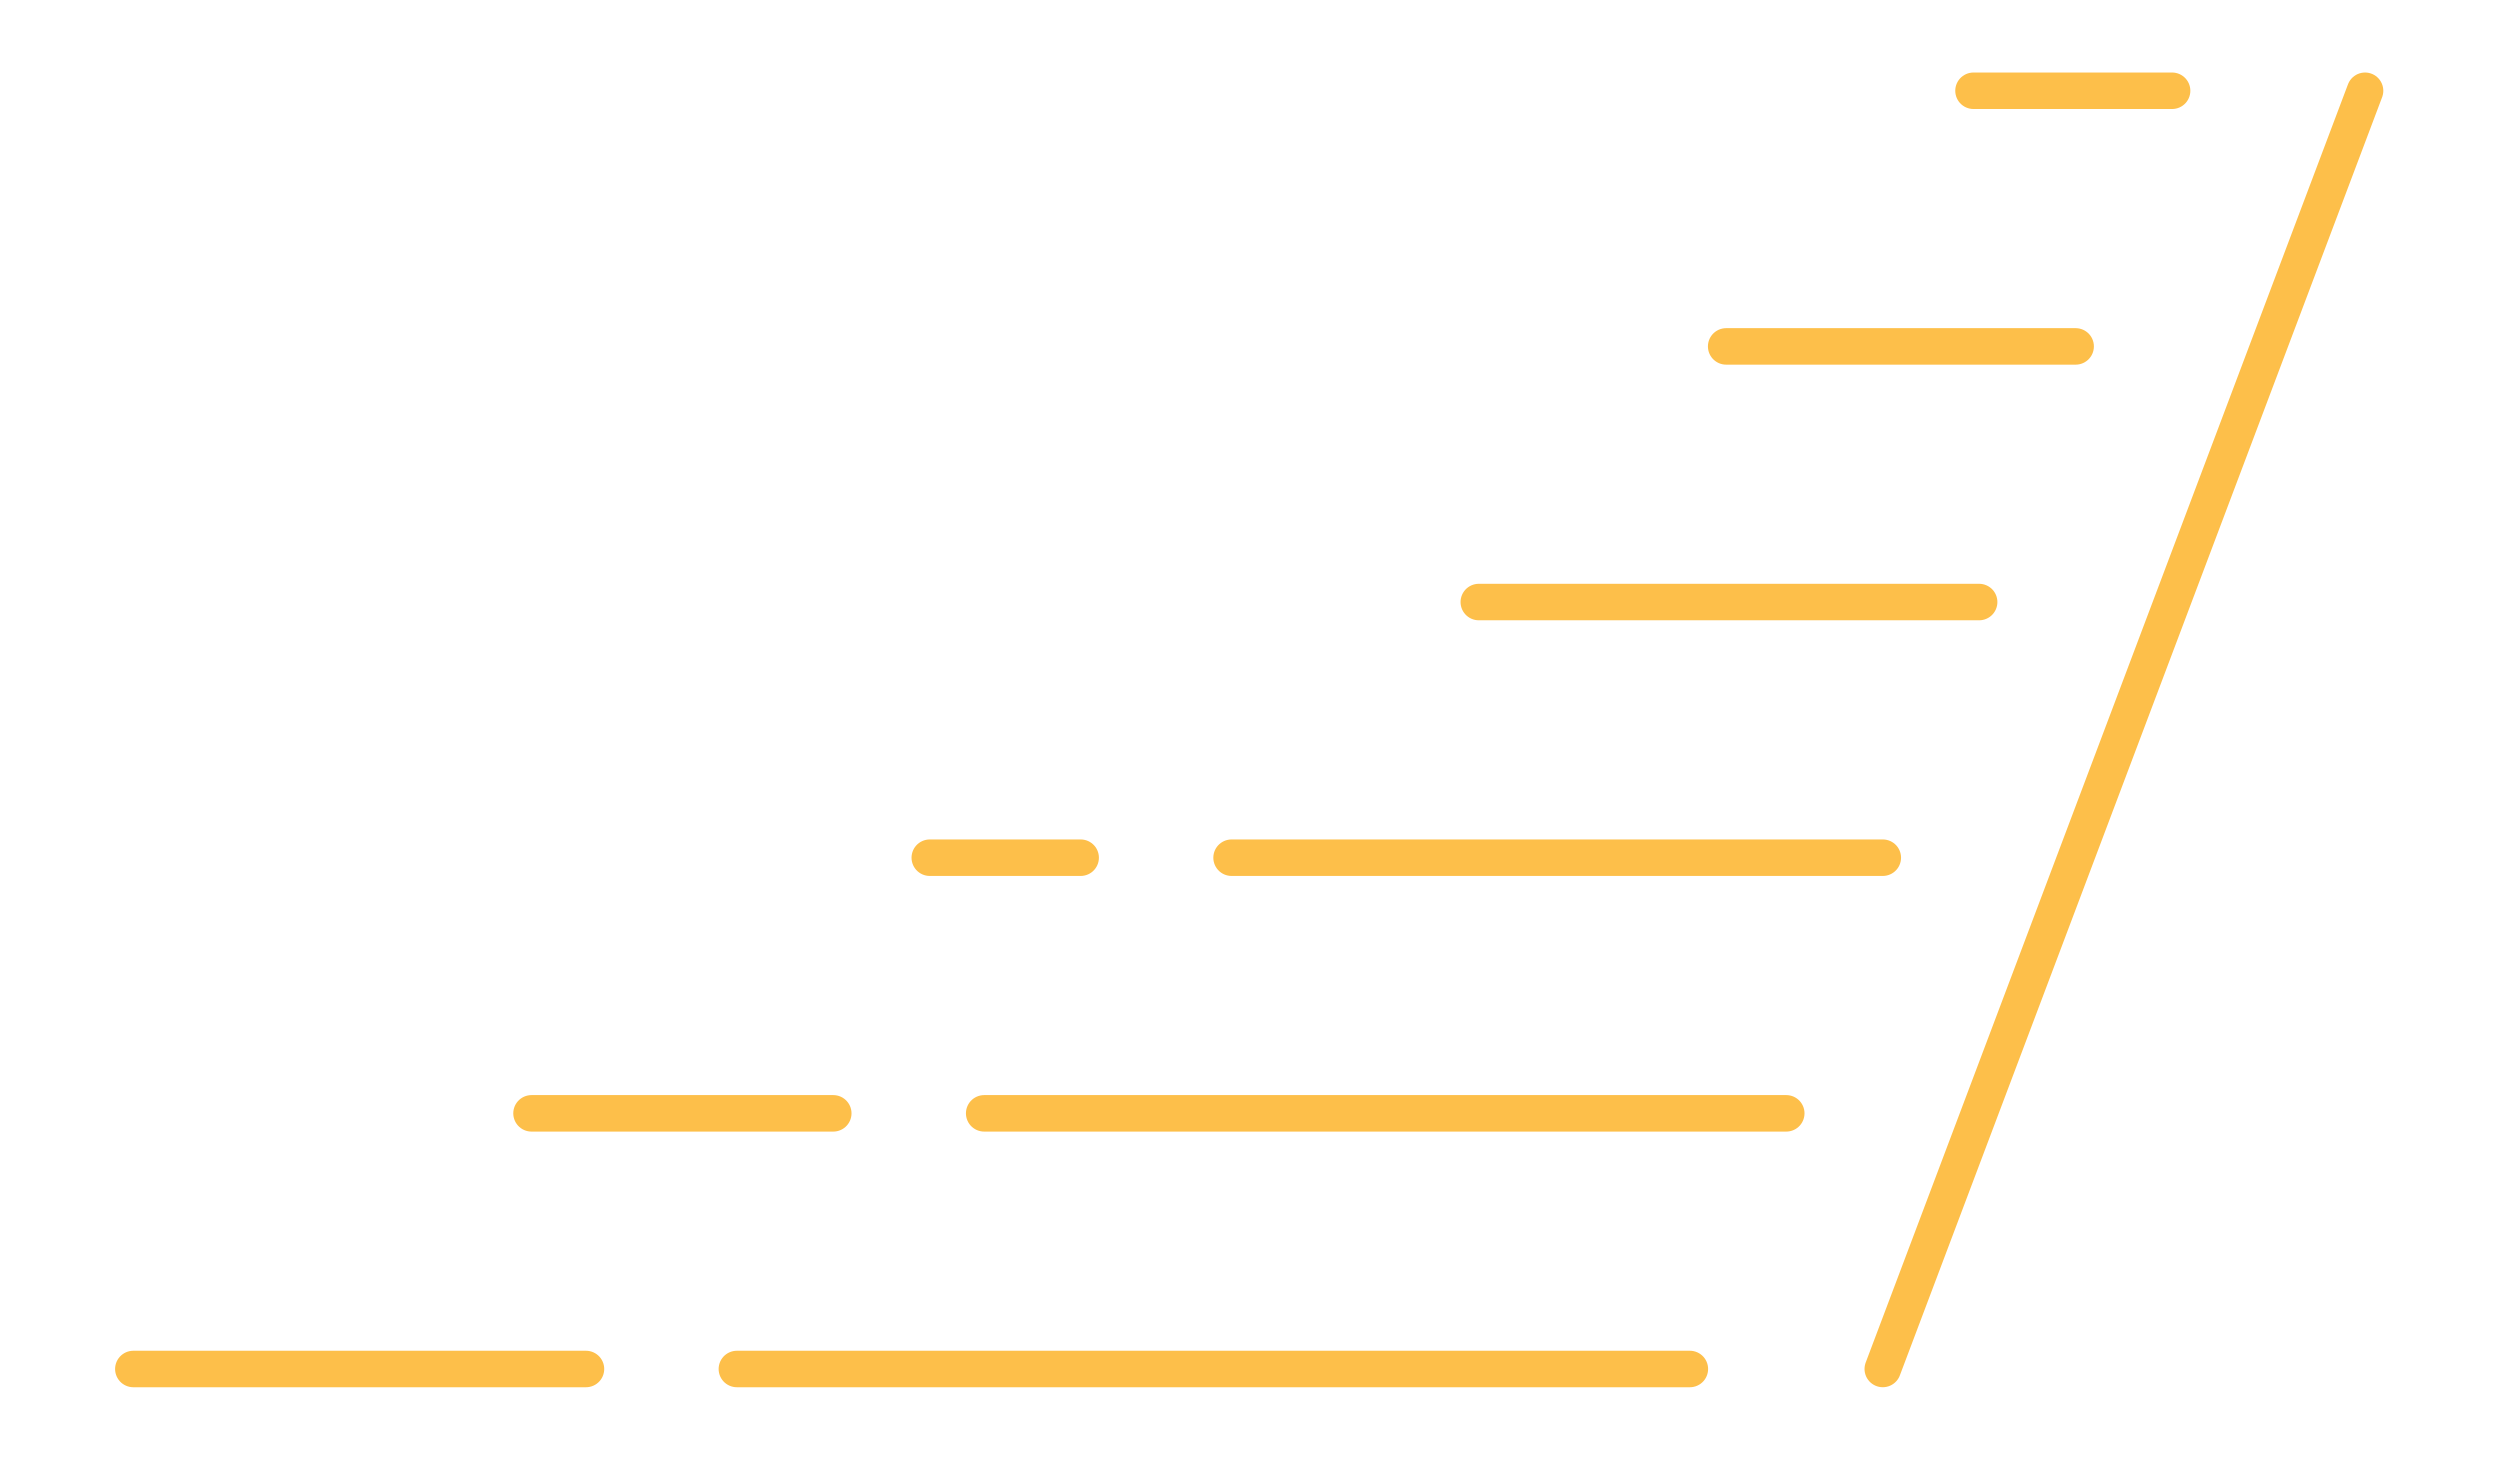 <svg width="137" height="80" viewBox="0 0 137 80" fill="none" xmlns="http://www.w3.org/2000/svg">
<path d="M40.381 75.021H92.604" stroke="#FDBF4A" stroke-width="2" stroke-linecap="round" stroke-linejoin="round"/>
<path d="M7.307 75.021H32.111" stroke="#FDBF4A" stroke-width="2" stroke-linecap="round" stroke-linejoin="round"/>
<path d="M53.933 61.011H97.887" stroke="#FDBF4A" stroke-width="2" stroke-linecap="round" stroke-linejoin="round"/>
<path d="M29.127 61.011H45.663" stroke="#FDBF4A" stroke-width="2" stroke-linecap="round" stroke-linejoin="round"/>
<path d="M67.49 47.002H103.177" stroke="#FDBF4A" stroke-width="2" stroke-linecap="round" stroke-linejoin="round"/>
<path d="M50.952 47.002H59.22" stroke="#FDBF4A" stroke-width="2" stroke-linecap="round" stroke-linejoin="round"/>
<path d="M81.038 32.992H108.457" stroke="#FDBF4A" stroke-width="2" stroke-linecap="round" stroke-linejoin="round"/>
<path d="M94.594 18.983H113.745" stroke="#FDBF4A" stroke-width="2" stroke-linecap="round" stroke-linejoin="round"/>
<path d="M108.148 4.974H119.031" stroke="#FDBF4A" stroke-width="2" stroke-linecap="round" stroke-linejoin="round"/>
<path d="M103.176 75.02L129.605 4.974" stroke="#FDBF4A" stroke-width="2" stroke-linecap="round" stroke-linejoin="round"/>
</svg>
